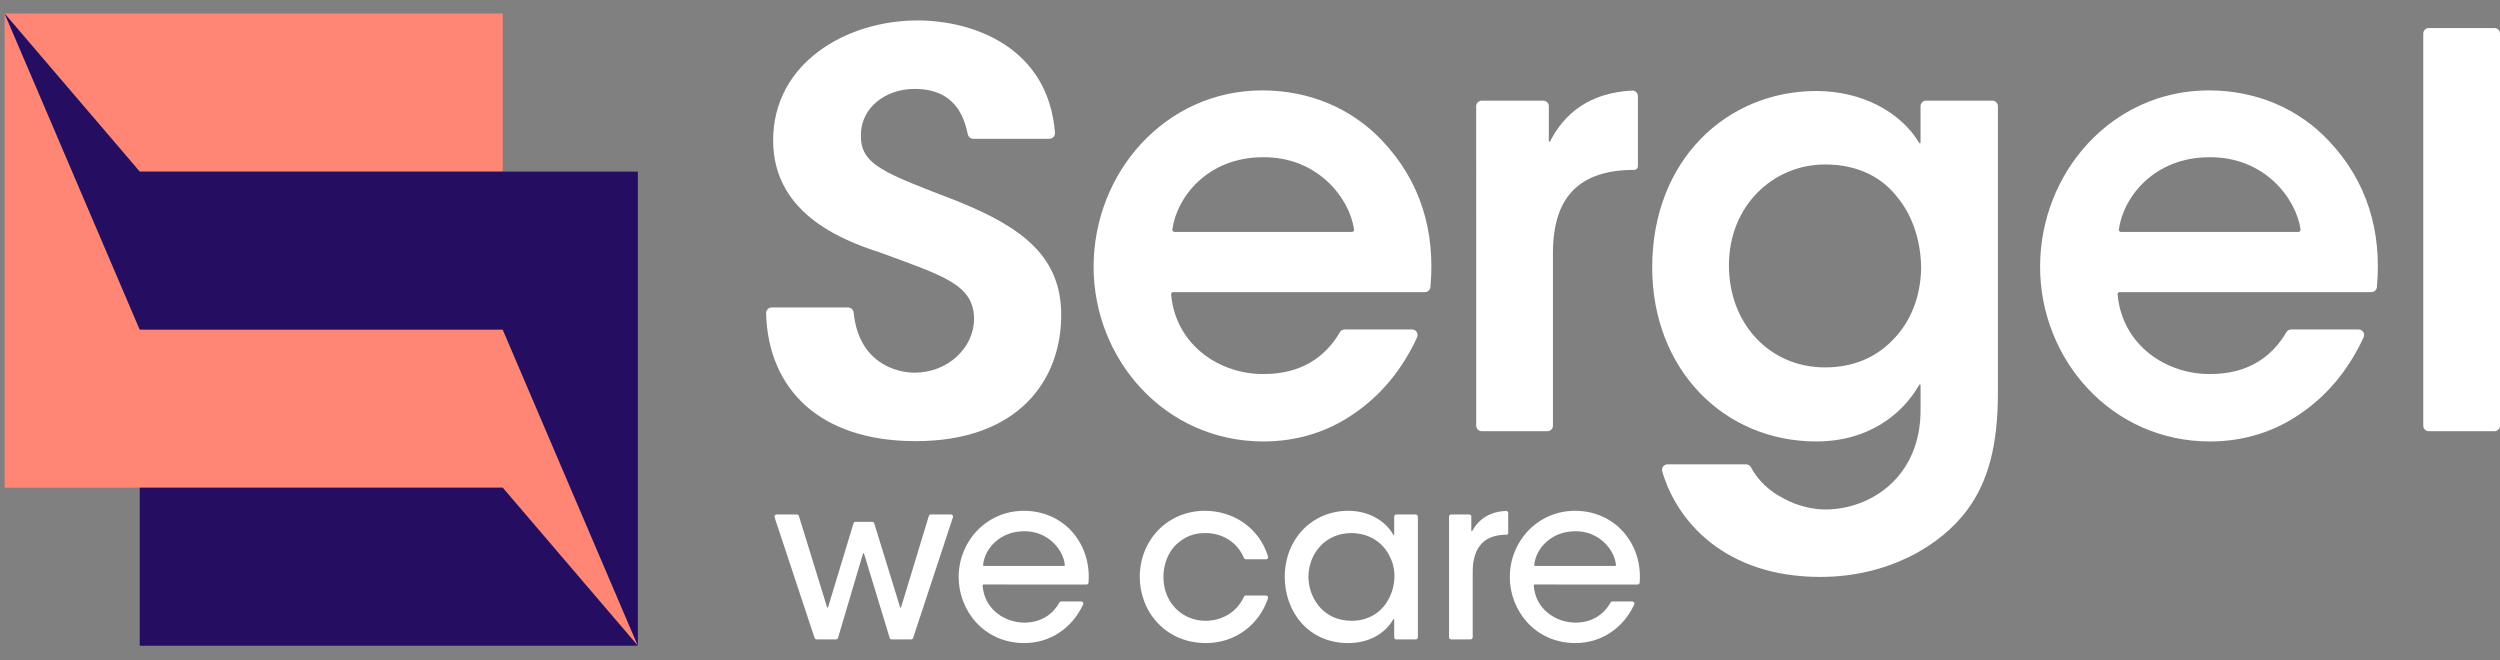 <svg width="212" height="56" viewBox="0 0 212 56" fill="none" xmlns="http://www.w3.org/2000/svg">
<rect x="0" y="0" width="212" height="56" fill="#808080" stroke="none"/>
<g clip-path="url(#clip0_5680_2659)">
<path d="M65.439 26.074C65.312 26.074 65.191 26.126 65.101 26.216C65.012 26.307 64.963 26.429 64.966 26.557C65.127 32.944 69.464 37.409 77.651 37.409C86.344 37.409 89.99 32.253 89.99 26.725C89.99 21.848 86.843 19.339 81.198 17.063C74.953 14.647 72.955 13.997 73.006 11.442C73.006 9.119 75.104 7.54 77.552 7.54C80.924 7.54 81.734 9.804 82.073 11.394C82.12 11.611 82.312 11.768 82.536 11.768C83.769 11.768 87.61 11.768 88.991 11.768C89.122 11.768 89.248 11.713 89.338 11.617C89.428 11.52 89.473 11.39 89.462 11.259C88.9 4.042 82.587 1.734 77.802 1.734C71.807 1.734 65.562 5.31 65.562 11.907C65.562 18.411 72.007 20.548 74.804 21.476C79.95 23.381 82.598 24.124 82.598 27.05C82.598 29.466 80.4 31.603 77.552 31.603C76.004 31.603 72.814 30.775 72.389 26.501C72.365 26.259 72.161 26.075 71.919 26.075C70.62 26.074 66.789 26.074 65.439 26.074Z" fill="white"/>
<path d="M120.831 24.772C121.074 24.772 121.277 24.587 121.3 24.346C121.73 19.616 120.464 15.376 117.232 11.955C114.698 9.249 111.12 7.666 107.046 7.666C98.798 7.666 92.737 14.662 92.737 22.627C92.737 30.44 98.749 37.436 107.145 37.436C109.978 37.436 112.661 36.619 114.946 34.985C117.067 33.517 118.887 31.39 120.171 28.603C120.238 28.457 120.225 28.288 120.139 28.154C120.052 28.02 119.903 27.939 119.743 27.939C118.278 27.939 114.999 27.939 114.029 27.939C113.861 27.939 113.705 28.028 113.621 28.174C112.363 30.337 110.265 31.717 107.195 31.717C103.521 31.768 99.704 29.337 99.31 24.964C99.306 24.915 99.323 24.867 99.356 24.83C99.39 24.794 99.436 24.773 99.486 24.773C101.448 24.772 117.96 24.772 120.831 24.772ZM99.591 19.666C99.54 19.666 99.492 19.644 99.459 19.606C99.425 19.568 99.41 19.519 99.415 19.469C99.768 16.742 102.389 13.334 107.096 13.334C111.748 13.284 114.463 16.829 114.823 19.468C114.83 19.518 114.814 19.568 114.781 19.606C114.747 19.644 114.7 19.666 114.649 19.666C112.981 19.666 101.256 19.666 99.591 19.666Z" fill="white"/>
<path d="M125.182 36.097C125.182 36.222 125.232 36.341 125.32 36.429C125.408 36.518 125.528 36.566 125.652 36.566C126.853 36.566 130.02 36.566 131.22 36.566C131.344 36.566 131.464 36.517 131.552 36.429C131.641 36.341 131.689 36.222 131.689 36.097C131.689 33.544 131.689 21.452 131.689 21.452C131.689 16.602 134.025 14.406 138.595 14.406C138.675 14.406 138.751 14.374 138.806 14.318C138.862 14.262 138.894 14.186 138.894 14.108C138.894 13.049 138.894 9.46 138.894 8.149C138.894 8.02 138.841 7.898 138.748 7.809C138.655 7.72 138.529 7.674 138.4 7.68C134.71 7.873 132.62 9.689 131.452 11.983C131.44 12.008 131.413 12.021 131.387 12.014C131.36 12.008 131.341 11.985 131.341 11.957C131.341 11.348 131.341 9.79 131.341 9.003C131.341 8.878 131.292 8.759 131.204 8.671C131.116 8.582 130.995 8.534 130.872 8.534C129.725 8.534 126.798 8.534 125.651 8.534C125.526 8.534 125.407 8.583 125.319 8.671C125.23 8.759 125.181 8.878 125.181 9.003C125.182 12.366 125.182 32.735 125.182 36.097Z" fill="white"/>
<path d="M169.422 9.005C169.422 8.745 169.211 8.534 168.951 8.534C167.742 8.534 164.542 8.534 163.333 8.534C163.073 8.534 162.862 8.745 162.862 9.005C162.862 9.827 162.862 11.498 162.862 12.094C162.862 12.121 162.845 12.144 162.819 12.151C162.794 12.158 162.766 12.147 162.754 12.124C161.166 9.471 157.854 7.717 154.019 7.717C146.467 7.717 140.107 13.538 140.107 22.679C140.107 31.309 146.168 37.435 154.019 37.435C158.517 37.435 161.367 35.065 162.754 32.63C162.766 32.607 162.794 32.595 162.819 32.602C162.846 32.608 162.864 32.631 162.864 32.659C162.864 33.248 162.864 34.78 162.864 34.78C162.864 40.448 158.64 43.205 154.765 43.205C153.971 43.205 152.53 43.001 151.188 42.234C150.076 41.663 149.093 40.78 148.481 39.627C148.401 39.472 148.24 39.375 148.065 39.375C146.951 39.374 142.947 39.374 141.409 39.374C141.262 39.374 141.124 39.443 141.035 39.559C140.946 39.675 140.916 39.827 140.955 39.969C142.175 44.176 146.255 48.923 154.368 48.923C159.982 48.923 164.553 46.37 166.888 43.152C168.578 40.803 169.423 37.842 169.423 33.246C169.422 33.249 169.422 12.415 169.422 9.005ZM146.615 22.475C146.615 17.471 150.342 13.947 154.763 13.947C157.596 13.947 159.632 15.07 160.924 16.756C162.266 18.39 162.911 20.637 162.911 22.781C162.862 25.181 162.017 27.275 160.576 28.756C159.135 30.287 157.198 31.156 154.763 31.156C150.043 31.156 146.615 27.428 146.615 22.526V22.475Z" fill="white"/>
<path d="M201.094 24.772C201.336 24.772 201.54 24.587 201.562 24.346C201.992 19.616 200.727 15.376 197.494 11.955C194.96 9.249 191.383 7.666 187.309 7.666C179.061 7.666 173 14.662 173 22.627C173 30.44 179.011 37.436 187.408 37.436C190.24 37.436 192.924 36.619 195.209 34.985C197.33 33.517 199.15 31.39 200.434 28.603C200.5 28.457 200.488 28.288 200.401 28.154C200.314 28.02 200.165 27.939 200.005 27.939C198.539 27.939 195.26 27.939 194.29 27.939C194.122 27.939 193.967 28.028 193.882 28.174C192.623 30.337 190.526 31.717 187.457 31.717C183.783 31.768 179.966 29.337 179.572 24.964C179.568 24.915 179.585 24.867 179.617 24.83C179.651 24.794 179.698 24.773 179.748 24.773C181.71 24.772 198.221 24.772 201.094 24.772ZM179.853 19.666C179.803 19.666 179.755 19.644 179.721 19.606C179.687 19.568 179.672 19.519 179.678 19.469C180.031 16.742 182.652 13.334 187.358 13.334C192.011 13.284 194.726 16.829 195.086 19.468C195.093 19.518 195.077 19.568 195.043 19.606C195.009 19.644 194.962 19.666 194.911 19.666C193.242 19.666 181.519 19.666 179.853 19.666Z" fill="white"/>
<path d="M205.493 36.098C205.493 36.223 205.543 36.342 205.631 36.43C205.719 36.518 205.838 36.567 205.963 36.567C207.164 36.567 210.331 36.567 211.531 36.567C211.655 36.567 211.775 36.517 211.863 36.43C211.952 36.342 212 36.223 212 36.098C212 32.3 212 6.649 212 2.849C212 2.725 211.951 2.605 211.863 2.516C211.775 2.429 211.655 2.379 211.531 2.379C210.33 2.379 207.163 2.379 205.963 2.379C205.838 2.379 205.719 2.429 205.631 2.516C205.542 2.605 205.493 2.725 205.493 2.849C205.493 6.649 205.493 32.3 205.493 36.098Z" fill="white"/>
<path d="M69.076 54.099C69.1 54.171 69.168 54.22 69.244 54.22C69.59 54.22 70.542 54.22 70.894 54.22C70.972 54.22 71.042 54.168 71.064 54.093C71.329 53.202 72.906 47.882 73.184 46.943C73.19 46.924 73.208 46.911 73.227 46.911C73.247 46.911 73.264 46.924 73.269 46.943C73.555 47.881 75.175 53.207 75.445 54.094C75.468 54.169 75.536 54.22 75.615 54.22C75.965 54.22 76.919 54.22 77.265 54.22C77.341 54.22 77.409 54.172 77.433 54.099C77.785 53.034 80.334 45.305 80.81 43.861C80.828 43.807 80.818 43.748 80.785 43.701C80.751 43.655 80.699 43.628 80.641 43.628C80.198 43.628 79.276 43.628 78.934 43.628C78.856 43.628 78.787 43.679 78.764 43.754C78.481 44.686 76.71 50.517 76.413 51.493C76.408 51.511 76.39 51.525 76.371 51.525C76.352 51.525 76.334 51.512 76.329 51.493C76.043 50.565 74.406 45.261 74.134 44.376C74.11 44.302 74.043 44.252 73.964 44.252C73.651 44.252 72.862 44.252 72.547 44.252C72.469 44.252 72.4 44.302 72.378 44.377C72.109 45.264 70.501 50.564 70.22 51.493C70.215 51.512 70.197 51.525 70.177 51.525C70.159 51.525 70.14 51.512 70.135 51.493C69.834 50.517 68.034 44.683 67.746 43.753C67.723 43.679 67.654 43.628 67.577 43.628C67.233 43.628 66.297 43.628 65.85 43.628C65.793 43.628 65.74 43.656 65.706 43.701C65.672 43.748 65.663 43.807 65.682 43.861C66.161 45.306 68.724 53.035 69.076 54.099Z" fill="white"/>
<path d="M92.13 49.568C92.223 49.568 92.3 49.497 92.307 49.404C92.434 47.694 91.907 46.101 90.711 44.874C89.708 43.881 88.338 43.316 86.832 43.316C83.648 43.316 81.294 45.906 81.294 48.943C81.294 51.747 83.416 54.531 86.852 54.531C87.913 54.531 88.955 54.238 89.843 53.635C90.665 53.093 91.356 52.302 91.851 51.259C91.877 51.204 91.873 51.139 91.841 51.089C91.808 51.038 91.752 51.006 91.691 51.006C91.226 51.006 90.3 51.006 89.987 51.006C89.922 51.006 89.863 51.041 89.831 51.098C89.244 52.154 88.221 52.798 86.852 52.798C85.287 52.798 83.457 51.731 83.324 49.636C83.323 49.618 83.329 49.6 83.342 49.587C83.355 49.573 83.372 49.565 83.391 49.565C84.157 49.568 90.986 49.568 92.13 49.568ZM83.43 47.989C83.411 47.989 83.394 47.982 83.382 47.968C83.369 47.954 83.362 47.937 83.365 47.917C83.5 46.499 84.82 45.05 86.833 45.05C88.786 45.012 90.162 46.534 90.3 47.917C90.302 47.936 90.296 47.954 90.283 47.968C90.27 47.982 90.252 47.989 90.234 47.989C89.542 47.989 84.12 47.989 83.43 47.989Z" fill="white"/>
<path d="M105.646 50.501C105.575 50.501 105.512 50.544 105.483 50.608C105.029 51.624 103.945 52.624 102.248 52.644C100.24 52.644 98.659 51.106 98.659 48.924C98.659 47.853 99.064 46.86 99.682 46.237C100.415 45.536 101.187 45.186 102.249 45.205C103.64 45.205 104.92 45.962 105.485 47.315C105.513 47.381 105.577 47.424 105.649 47.424C105.982 47.424 106.921 47.424 107.361 47.424C107.417 47.424 107.47 47.398 107.503 47.353C107.537 47.309 107.546 47.251 107.53 47.197C106.802 44.781 104.605 43.316 102.171 43.316C99.025 43.316 96.652 45.789 96.652 48.924C96.652 51.864 98.833 54.532 102.267 54.532C104.804 54.532 106.817 52.914 107.524 50.731C107.541 50.678 107.531 50.62 107.498 50.574C107.464 50.529 107.411 50.502 107.355 50.502C106.913 50.501 105.975 50.501 105.646 50.501Z" fill="white"/>
<path d="M120.235 43.805C120.235 43.707 120.156 43.629 120.057 43.629C119.678 43.629 118.785 43.629 118.405 43.629C118.357 43.629 118.313 43.648 118.28 43.681C118.247 43.714 118.228 43.759 118.228 43.805C118.228 44.16 118.228 44.957 118.228 45.316C118.228 45.336 118.214 45.354 118.194 45.359C118.174 45.364 118.154 45.355 118.144 45.337C117.603 44.365 116.305 43.317 114.33 43.317C111.281 43.317 108.947 45.693 108.947 48.925C108.947 51.885 110.954 54.533 114.33 54.533C115.93 54.533 117.386 53.846 118.146 52.524C118.155 52.506 118.176 52.498 118.195 52.503C118.214 52.508 118.228 52.525 118.228 52.545C118.228 52.897 118.228 53.69 118.228 54.044C118.228 54.142 118.307 54.221 118.405 54.221C118.785 54.221 119.676 54.221 120.057 54.221C120.156 54.221 120.235 54.141 120.235 54.044C120.235 52.775 120.235 45.074 120.235 43.805ZM110.954 48.944C110.954 46.958 112.382 45.206 114.582 45.206C116.261 45.206 117.438 46.16 117.94 47.386C118.172 47.873 118.268 48.418 118.249 48.964C118.23 49.508 118.114 50.053 117.882 50.54C117.36 51.748 116.222 52.644 114.621 52.644C112.074 52.644 110.974 50.54 110.955 48.964V48.944H110.954Z" fill="white"/>
<path d="M122.879 54.043C122.879 54.142 122.959 54.22 123.056 54.22C123.437 54.22 124.328 54.22 124.709 54.22C124.807 54.22 124.885 54.14 124.885 54.043C124.885 53.079 124.885 48.496 124.885 48.496C124.885 46.392 125.869 45.341 127.76 45.341C127.796 45.341 127.83 45.327 127.856 45.302C127.881 45.277 127.895 45.243 127.895 45.207C127.895 44.854 127.895 43.902 127.895 43.499C127.895 43.451 127.874 43.404 127.839 43.371C127.805 43.337 127.757 43.321 127.708 43.323C126.433 43.387 125.437 43.94 124.851 45.022C124.842 45.04 124.822 45.049 124.802 45.044C124.782 45.039 124.768 45.022 124.768 45.001C124.768 44.699 124.768 44.102 124.768 43.804C124.768 43.757 124.749 43.713 124.716 43.68C124.683 43.647 124.638 43.628 124.591 43.628C124.23 43.628 123.415 43.628 123.055 43.628C122.957 43.628 122.878 43.707 122.878 43.804C122.879 45.074 122.879 52.775 122.879 54.043Z" fill="white"/>
<path d="M138.868 49.568C138.96 49.568 139.037 49.497 139.045 49.404C139.172 47.694 138.645 46.101 137.448 44.874C136.445 43.881 135.075 43.316 133.569 43.316C130.386 43.316 128.031 45.906 128.031 48.943C128.031 51.747 130.154 54.531 133.589 54.531C134.651 54.531 135.693 54.238 136.58 53.635C137.404 53.093 138.094 52.302 138.588 51.259C138.614 51.204 138.611 51.139 138.578 51.089C138.545 51.038 138.489 51.006 138.429 51.006C137.963 51.006 137.037 51.006 136.724 51.006C136.66 51.006 136.6 51.041 136.569 51.098C135.982 52.154 134.958 52.798 133.589 52.798C132.024 52.798 130.195 51.731 130.062 49.636C130.061 49.618 130.067 49.6 130.08 49.587C130.092 49.573 130.109 49.565 130.128 49.565C130.895 49.568 137.723 49.568 138.868 49.568ZM130.167 47.989C130.15 47.989 130.132 47.982 130.119 47.968C130.106 47.954 130.1 47.937 130.102 47.917C130.237 46.499 131.558 45.05 133.57 45.05C135.523 45.012 136.899 46.534 137.037 47.917C137.04 47.936 137.033 47.954 137.02 47.968C137.008 47.982 136.99 47.989 136.972 47.989C136.28 47.989 130.857 47.989 130.167 47.989Z" fill="white"/>
<path fill-rule="evenodd" clip-rule="evenodd" d="M11.848 14.55L0.39 1.147L11.848 27.953H42.631L54.09 54.759L42.631 41.356H0.39V1.147H42.631V14.55H11.848Z" fill="#FF8674"/>
<path fill-rule="evenodd" clip-rule="evenodd" d="M42.631 41.356L54.09 54.759L42.631 27.953H11.848L0.39 1.147L11.848 14.55H54.09V54.759H11.848V41.356H42.631Z" fill="#250E62"/>
</g>
<defs>
<clipPath id="clip0_5680_2659">
<rect width="211.912" height="54.201" fill="white" transform="translate(0.088 0.899)"/>
</clipPath>
</defs>
</svg>
